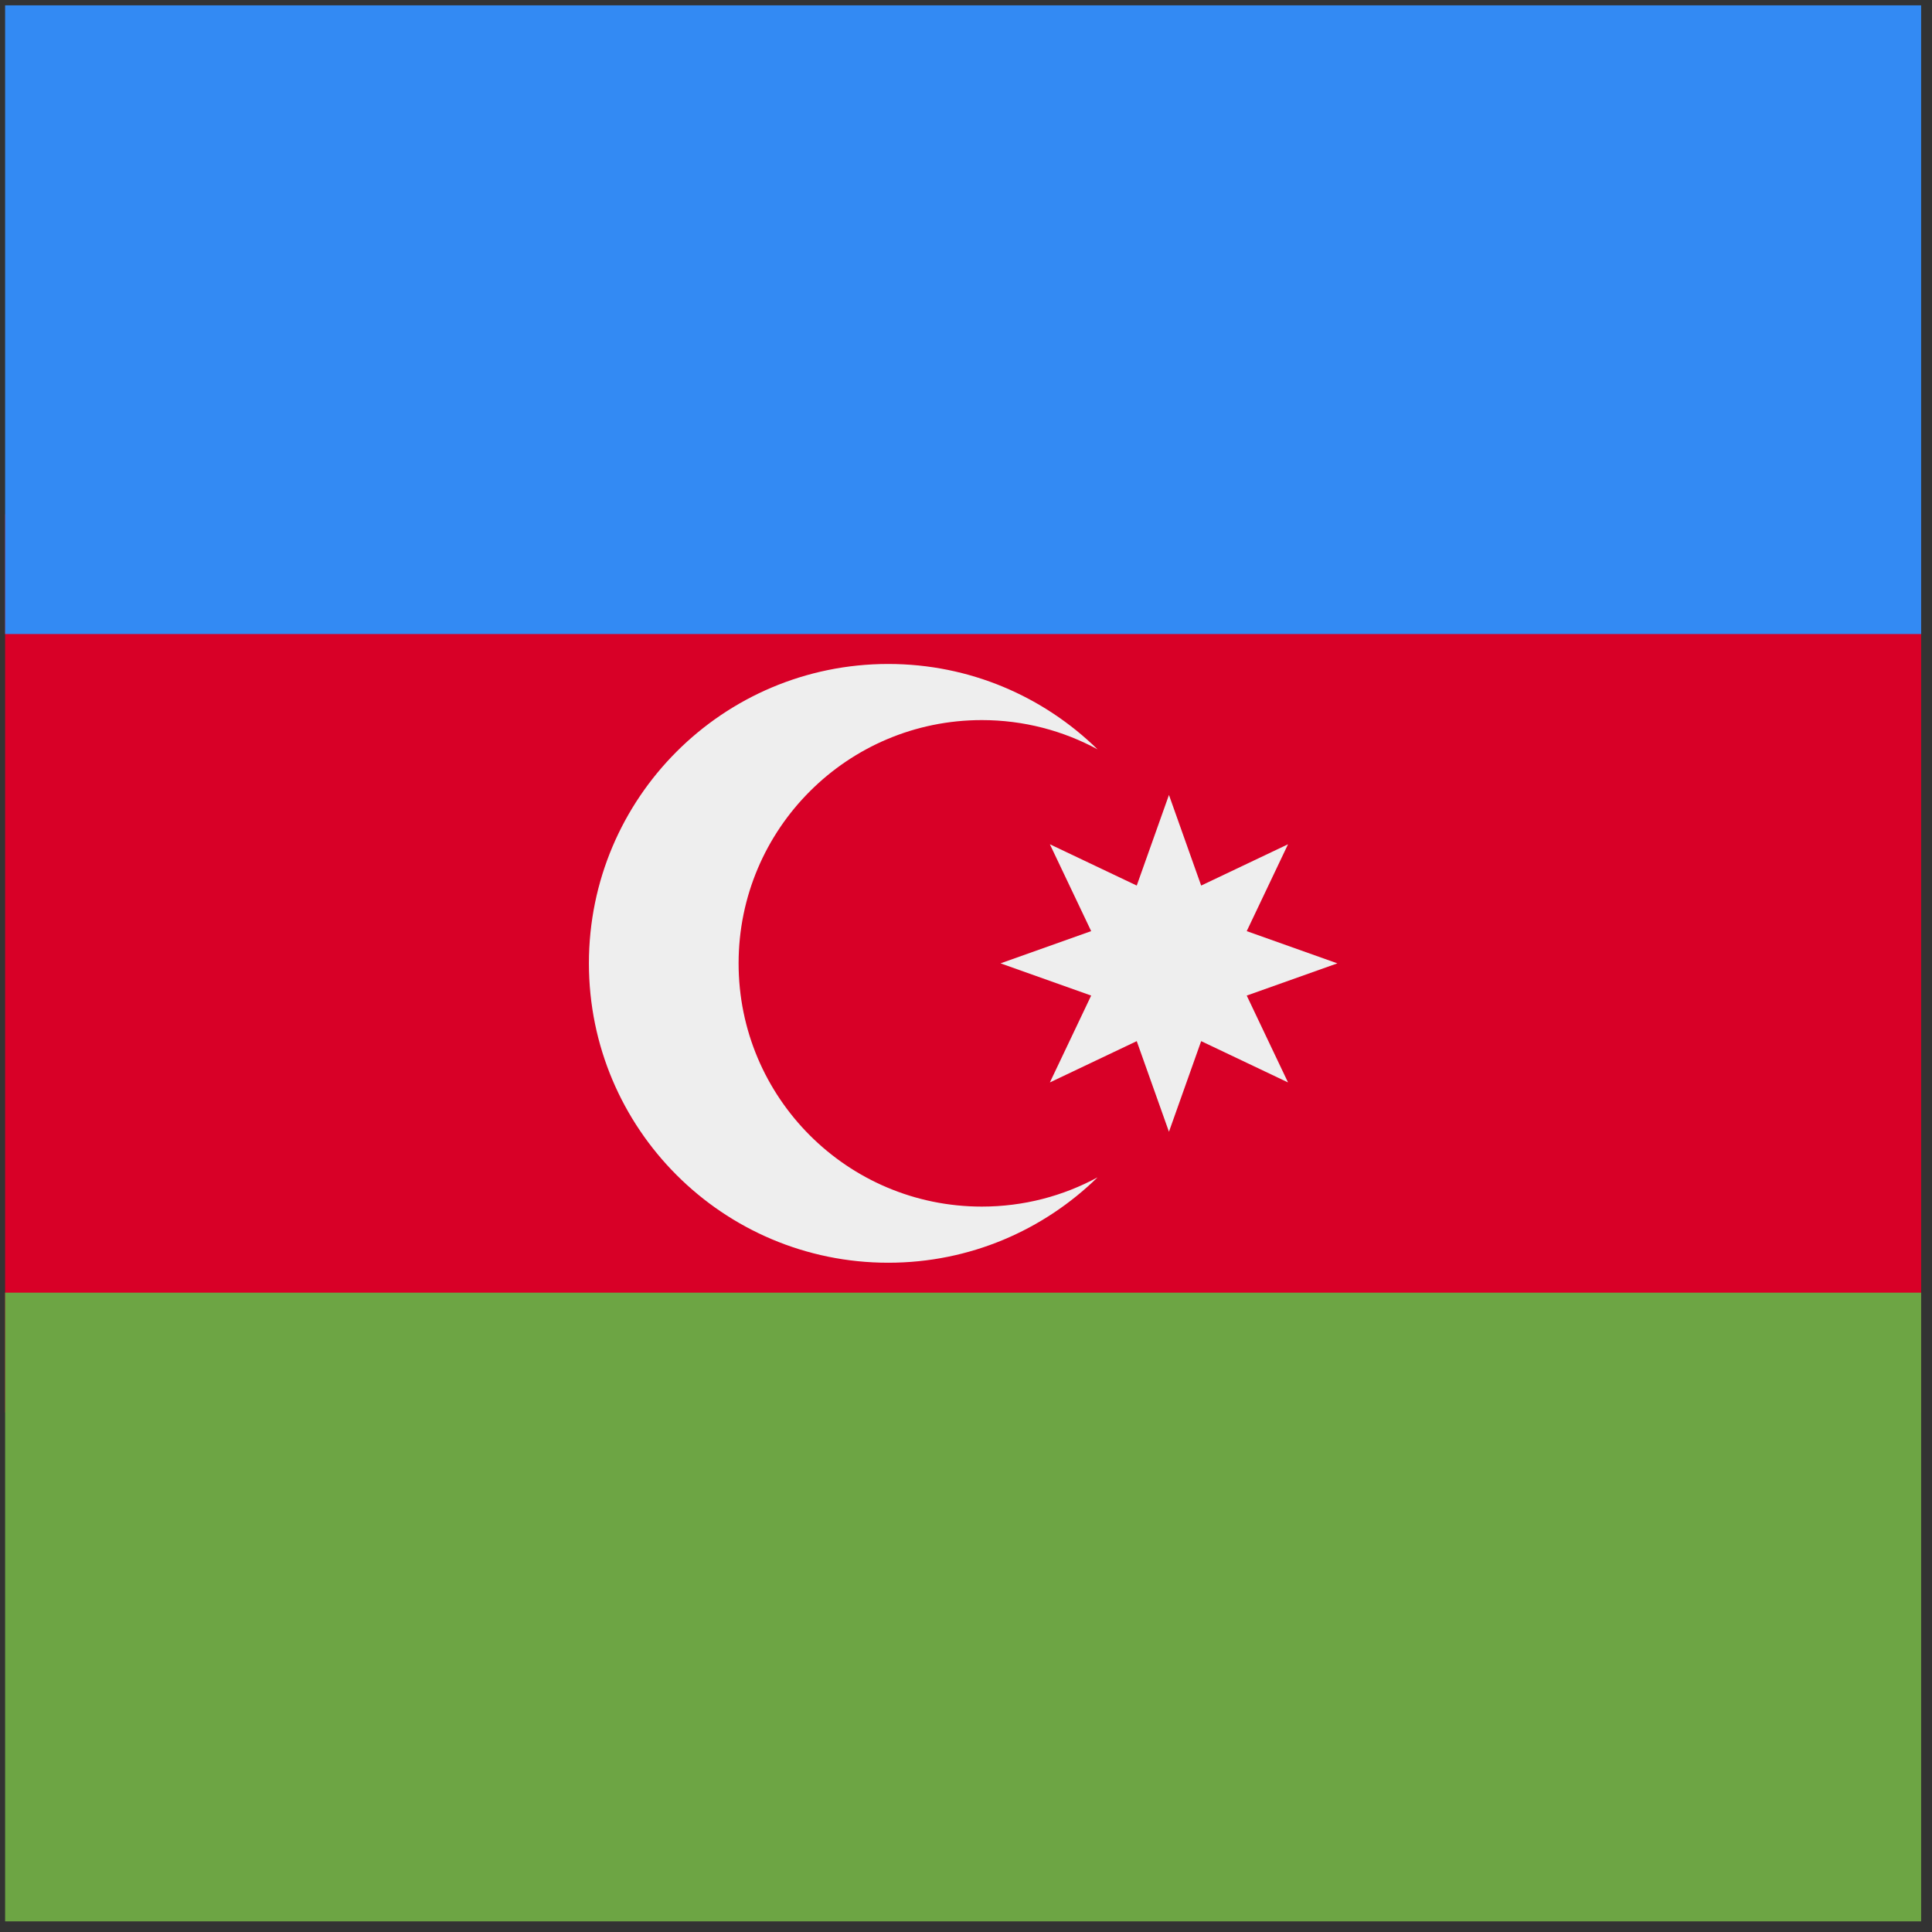 <svg width="121" height="121" viewBox="0 0 121 121" fill="none" xmlns="http://www.w3.org/2000/svg">
<rect x="0" y="0" width="121" height="121" fill="#333333" stroke="none"/>
<rect x="0.32" y="32.209" width="120" height="56.25" fill="#D80027"/>
<rect x="0.32" y="80.959" width="120" height="39.375" fill="#6DA544"/>
<rect x="0.32" y="0.334" width="120" height="39.375" fill="#338AF3"/>
<path d="M61.492 75.568C53.078 75.568 46.258 68.748 46.258 60.334C46.258 51.92 53.078 45.099 61.492 45.099C64.115 45.099 66.584 45.763 68.739 46.931C65.358 43.624 60.735 41.584 55.633 41.584C45.277 41.584 36.883 49.978 36.883 60.334C36.883 70.689 45.277 79.084 55.633 79.084C60.735 79.084 65.358 77.043 68.739 73.737C66.584 74.905 64.115 75.568 61.492 75.568Z" fill="#EEEEEE"/>
<path d="M73.211 49.787L75.228 55.462L80.668 52.876L78.082 58.316L83.758 60.334L78.082 62.352L80.668 67.792L75.228 65.206L73.211 70.881L71.193 65.206L65.753 67.792L68.339 62.352L62.664 60.334L68.339 58.316L65.753 52.876L71.193 55.462L73.211 49.787Z" fill="#EEEEEE"/>
</svg>
